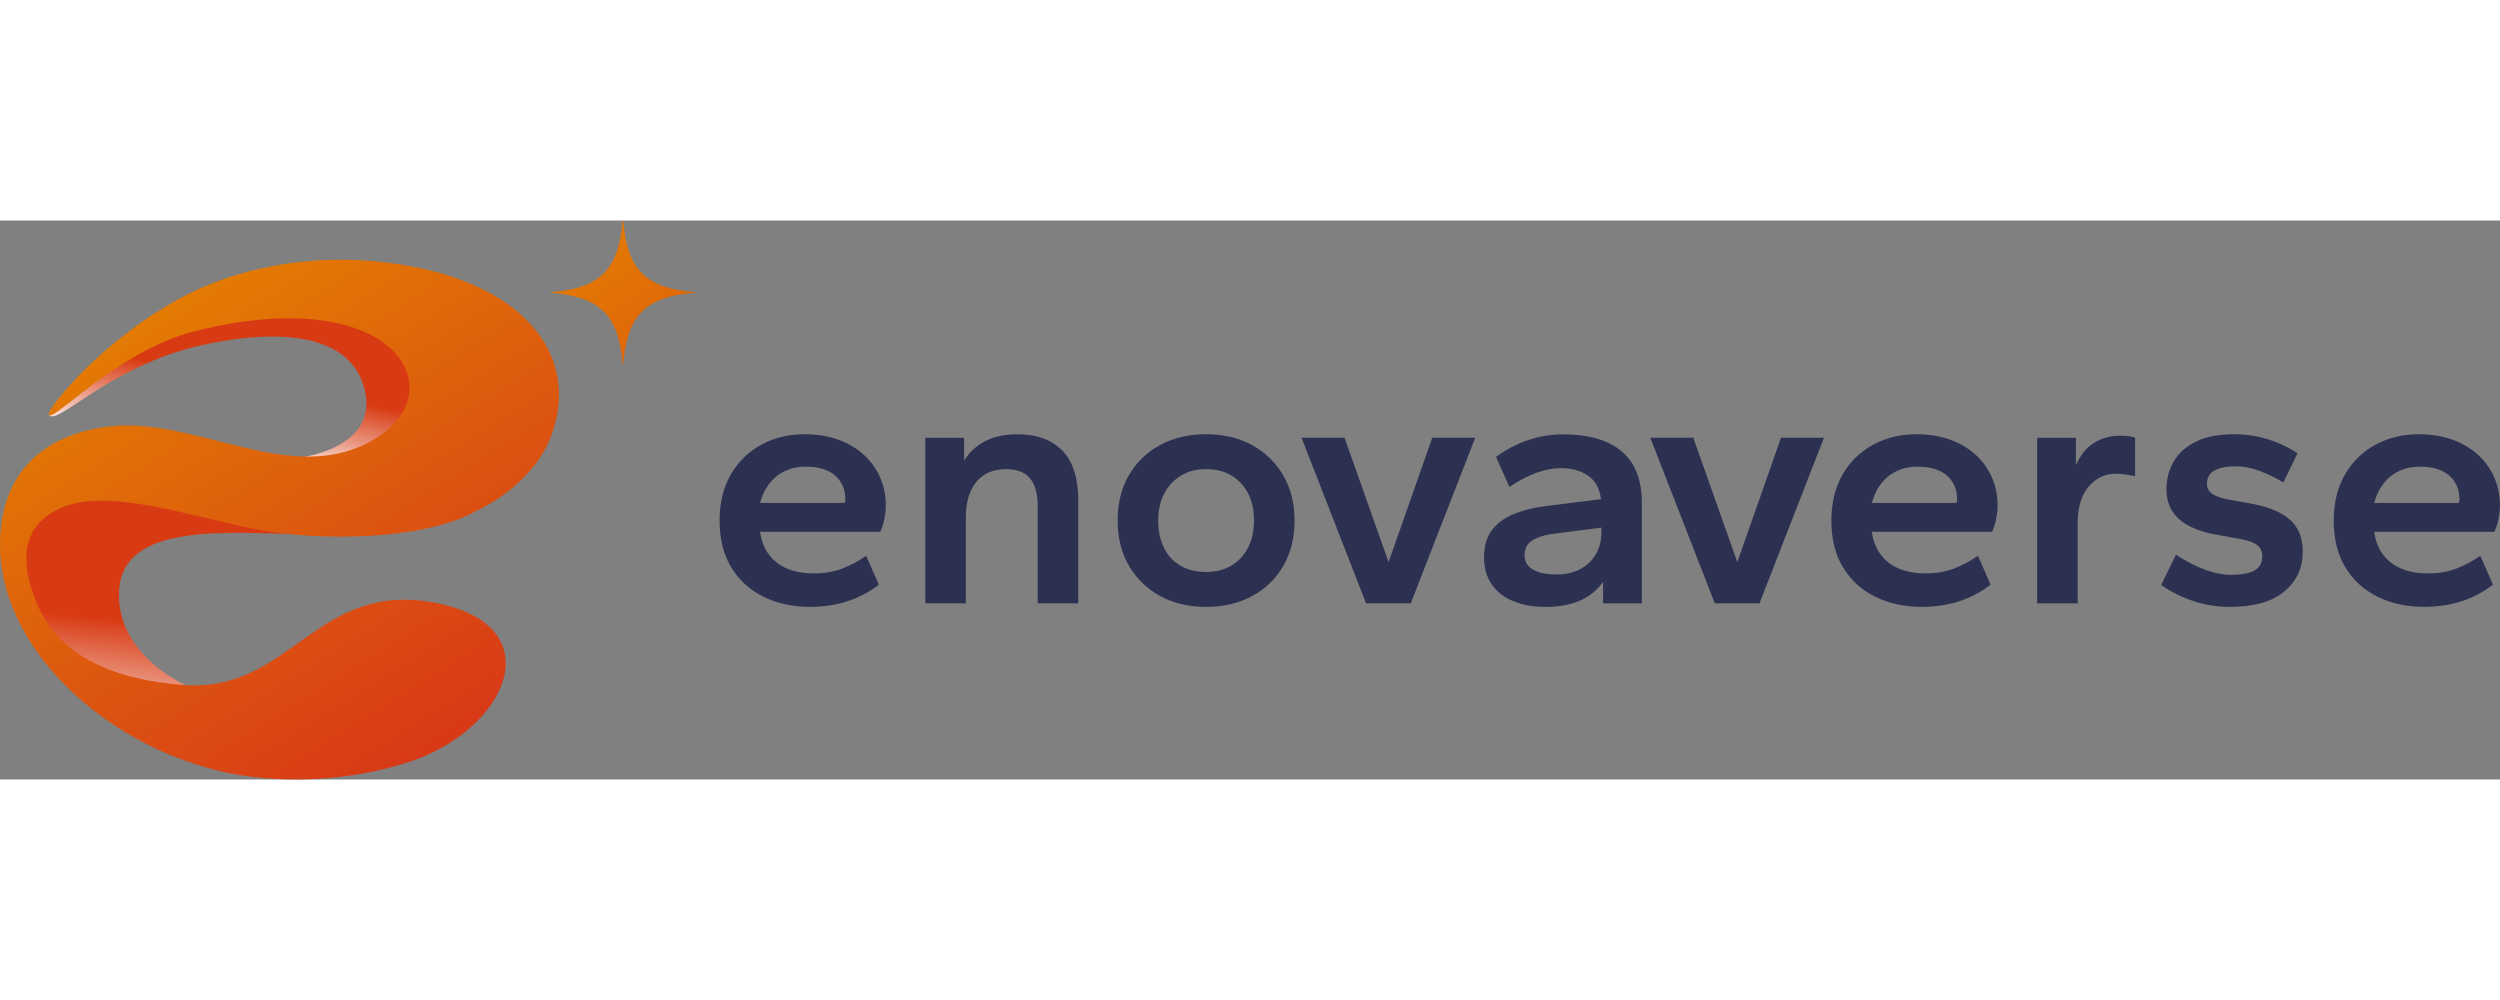 <?xml version="1.0" encoding="UTF-8"?> <svg xmlns="http://www.w3.org/2000/svg" xmlns:xlink="http://www.w3.org/1999/xlink" id="Capa_2" width="250" height="100" data-name="Capa 2" viewBox="0 0 653.29 146.07"><rect x="0" y="0" width="653.29" height="146.07" fill="#808080" stroke="none"/><defs><style> .cls-1 { fill: url(#linear-gradient); } .cls-1, .cls-2, .cls-3 { fill-rule: evenodd; } .cls-4 { fill: #2d3151; } .cls-2 { fill: url(#Degradado_sin_nombre_1240); } .cls-3 { fill: url(#linear-gradient-2); } .cls-5 { fill: url(#Degradado_sin_nombre_1240-2); } </style><linearGradient id="linear-gradient" x1="46.51" y1="59.3" x2="38" y2="140.3" gradientUnits="userSpaceOnUse"><stop offset="0" stop-color="#d83b13"></stop><stop offset=".57" stop-color="#d83b13"></stop><stop offset="1" stop-color="#fff"></stop></linearGradient><linearGradient id="linear-gradient-2" x1="67.63" y1="12.3" x2="57.7" y2="63.35" xlink:href="#linear-gradient"></linearGradient><linearGradient id="Degradado_sin_nombre_1240" data-name="Degradado sin nombre 1240" x1="132.42" y1="162.74" x2="38.01" y2="11.66" gradientUnits="userSpaceOnUse"><stop offset="0" stop-color="#d62a1b"></stop><stop offset=".5" stop-color="#dc5510"></stop><stop offset="1" stop-color="#e48100"></stop></linearGradient><linearGradient id="Degradado_sin_nombre_1240-2" data-name="Degradado sin nombre 1240" x1="231.15" y1="111.7" x2="146.42" y2="-3.43" xlink:href="#Degradado_sin_nombre_1240"></linearGradient></defs><g id="Capa_1-2" data-name="Capa 1"><g><g><path class="cls-4" d="M211.61,100.96c-4.42,0-8.41-.86-11.97-2.58-3.56-1.72-6.38-4.25-8.47-7.6-2.09-3.34-3.13-7.47-3.13-12.38,0-4.6,.97-8.59,2.9-11.97,1.93-3.37,4.59-5.98,7.96-7.82,3.37-1.84,7.15-2.76,11.32-2.76s8.04,.81,11.23,2.44c3.19,1.63,5.66,3.85,7.41,6.68,1.75,2.82,2.62,6.04,2.62,9.66,0,1.05-.14,2.21-.41,3.5s-.63,2.36-1.06,3.22h-31.39c.31,2.33,1.07,4.31,2.3,5.94,1.23,1.63,2.82,2.85,4.79,3.68,1.96,.83,4.29,1.24,7,1.24s5.14-.41,7.32-1.24c2.18-.83,4.28-1.95,6.31-3.36l3.31,7.55c-2.46,1.9-5.19,3.35-8.19,4.33-3.01,.98-6.29,1.47-9.85,1.47Zm-12.98-27.16h22.09c.06-.12,.11-.24,.14-.37,.03-.12,.04-.31,.04-.55,0-1.72-.4-3.22-1.2-4.51-.8-1.29-1.95-2.29-3.45-2.99-1.5-.7-3.42-1.06-5.75-1.06-1.96,0-3.76,.38-5.38,1.15-1.63,.77-2.99,1.87-4.1,3.31-1.1,1.44-1.9,3.12-2.39,5.02Z"></path><path class="cls-4" d="M241.8,100.04V56.78h10.13v5.99c1.29-2.15,3.1-3.83,5.43-5.07,2.33-1.23,5.19-1.84,8.56-1.84,4.97,0,8.85,1.41,11.65,4.23,2.79,2.82,4.19,7.18,4.19,13.07v26.88h-10.59v-25.32c0-3.31-.68-5.77-2.03-7.36-1.35-1.59-3.44-2.39-6.26-2.39-3.31,0-5.89,1.1-7.73,3.31-1.84,2.21-2.76,5.34-2.76,9.39v22.37h-10.59Z"></path><path class="cls-4" d="M315.17,100.96c-4.54,0-8.53-.93-11.97-2.81-3.44-1.87-6.15-4.49-8.15-7.87-2-3.37-2.99-7.33-2.99-11.87s.98-8.5,2.95-11.88c1.96-3.37,4.68-6,8.15-7.87,3.47-1.87,7.47-2.81,12.01-2.81s8.53,.94,11.97,2.81c3.44,1.87,6.15,4.5,8.15,7.87,1.99,3.38,2.99,7.33,2.99,11.88s-.98,8.5-2.95,11.87c-1.97,3.38-4.68,6-8.15,7.87-3.47,1.87-7.47,2.81-12.01,2.81Zm0-9.11c2.45,0,4.62-.54,6.49-1.61,1.87-1.07,3.34-2.62,4.42-4.65,1.07-2.03,1.61-4.42,1.61-7.18s-.52-5.14-1.56-7.14c-1.04-1.99-2.5-3.54-4.37-4.65s-4.07-1.66-6.58-1.66-4.62,.55-6.49,1.66c-1.87,1.1-3.35,2.65-4.42,4.65-1.07,1.99-1.61,4.37-1.61,7.14s.51,5.15,1.52,7.18c1.01,2.03,2.47,3.57,4.37,4.65,1.9,1.07,4.11,1.61,6.63,1.61Z"></path><path class="cls-4" d="M356.97,100.04l-16.85-43.27h11.23l11.51,32.5,11.41-32.5h11.23l-16.85,43.27h-11.69Z"></path><path class="cls-4" d="M403.73,100.96c-3.07,0-5.81-.49-8.24-1.47-2.43-.98-4.31-2.44-5.66-4.37s-2.03-4.31-2.03-7.13,.68-5.23,2.03-7.04c1.35-1.81,3.25-3.22,5.71-4.23,2.45-1.01,5.19-1.7,8.19-2.07l14.64-1.84c-.37-2.82-1.52-4.88-3.45-6.17-1.93-1.29-4.25-1.93-6.95-1.93-2.03,0-4.13,.38-6.31,1.15-2.18,.77-4.59,2.01-7.23,3.73l-3.5-7.82c2.58-1.9,5.35-3.36,8.33-4.37,2.98-1.01,6.03-1.52,9.16-1.52,6.75,0,11.87,1.49,15.37,4.46,3.5,2.98,5.25,7.44,5.25,13.39v26.33h-10.13v-5.62c-1.66,2.27-3.73,3.93-6.21,4.97-2.49,1.04-5.48,1.56-8.98,1.56Zm2.95-8.47c2.52,0,4.65-.49,6.4-1.47s3.08-2.3,4-3.96c.92-1.66,1.38-3.4,1.38-5.25v-1.56l-11.42,1.47c-2.89,.31-5.05,.91-6.49,1.79-1.44,.89-2.16,2.2-2.16,3.91s.72,2.91,2.16,3.77c1.44,.86,3.48,1.29,6.12,1.29Z"></path><path class="cls-4" d="M448.1,100.04l-16.85-43.27h11.23l11.51,32.5,11.41-32.5h11.23l-16.85,43.27h-11.69Z"></path><path class="cls-4" d="M502.14,100.96c-4.42,0-8.41-.86-11.97-2.58-3.56-1.72-6.38-4.25-8.47-7.6-2.09-3.34-3.13-7.47-3.13-12.38,0-4.6,.97-8.59,2.9-11.97,1.93-3.37,4.59-5.98,7.96-7.82,3.37-1.84,7.15-2.76,11.32-2.76s8.04,.81,11.23,2.44c3.19,1.63,5.66,3.85,7.41,6.68,1.75,2.82,2.62,6.04,2.62,9.66,0,1.05-.14,2.21-.41,3.5s-.63,2.36-1.06,3.22h-31.39c.31,2.33,1.07,4.31,2.3,5.94,1.23,1.63,2.82,2.85,4.79,3.68,1.96,.83,4.29,1.24,7,1.24s5.14-.41,7.32-1.24c2.18-.83,4.28-1.95,6.31-3.36l3.31,7.55c-2.46,1.9-5.19,3.35-8.19,4.33-3.01,.98-6.29,1.47-9.85,1.47Zm-12.98-27.16h22.09c.06-.12,.11-.24,.14-.37,.03-.12,.04-.31,.04-.55,0-1.72-.4-3.22-1.2-4.51-.8-1.29-1.95-2.29-3.45-2.99-1.5-.7-3.42-1.06-5.75-1.06-1.96,0-3.76,.38-5.38,1.15-1.63,.77-2.99,1.87-4.1,3.31-1.1,1.44-1.9,3.12-2.39,5.02Z"></path><path class="cls-4" d="M532.34,100.04V56.78h10.13v7.18c1.17-2.7,2.76-4.66,4.79-5.89,2.03-1.23,4.29-1.84,6.81-1.84,.8,0,1.55,.04,2.26,.14,.7,.09,1.24,.23,1.61,.41v10.04c-.86-.18-1.72-.34-2.58-.46-.86-.12-1.69-.18-2.49-.18-2.82,0-5.19,1.12-7.09,3.36-1.9,2.24-2.85,5.45-2.85,9.62v20.9h-10.59Z"></path><path class="cls-4" d="M582.69,100.96c-3.25,0-6.38-.49-9.39-1.47-3.01-.98-5.86-2.39-8.56-4.23l3.87-7.92c2.76,1.78,5.34,3.1,7.73,3.96,2.39,.86,4.6,1.29,6.63,1.29,2.76,0,4.82-.38,6.17-1.15,1.35-.77,2.03-1.98,2.03-3.64,0-1.29-.45-2.29-1.34-2.99-.89-.7-2.41-1.24-4.56-1.61l-6.63-1.2c-4.17-.8-7.3-2.18-9.39-4.14-2.09-1.96-3.13-4.51-3.13-7.64,0-2.64,.63-5.05,1.89-7.23,1.26-2.18,3.19-3.91,5.8-5.2,2.61-1.29,5.94-1.93,9.99-1.93,3.13,0,6.11,.45,8.93,1.33,2.82,.89,5.37,2.1,7.64,3.64l-3.68,7.64c-2.03-1.23-4.1-2.24-6.21-3.04-2.12-.8-4.22-1.2-6.31-1.2-2.33,0-4.16,.37-5.48,1.1-1.32,.74-1.98,1.9-1.98,3.5,0,1.04,.43,1.89,1.29,2.53,.86,.64,2.24,1.15,4.14,1.52l6.63,1.2c4.23,.8,7.46,2.18,9.67,4.14,2.21,1.96,3.31,4.76,3.31,8.38,0,4.17-1.6,7.61-4.79,10.31-3.19,2.7-7.95,4.05-14.27,4.05Z"></path><path class="cls-4" d="M633.41,100.96c-4.42,0-8.41-.86-11.97-2.58-3.56-1.72-6.38-4.25-8.47-7.6-2.09-3.34-3.13-7.47-3.13-12.38,0-4.6,.97-8.59,2.9-11.97,1.93-3.37,4.59-5.98,7.96-7.82,3.37-1.84,7.15-2.76,11.32-2.76s8.04,.81,11.23,2.44c3.19,1.63,5.66,3.85,7.41,6.68,1.75,2.82,2.62,6.04,2.62,9.66,0,1.05-.14,2.21-.41,3.5s-.63,2.36-1.06,3.22h-31.39c.31,2.33,1.07,4.31,2.3,5.94,1.23,1.63,2.82,2.85,4.79,3.68,1.96,.83,4.29,1.24,7,1.24s5.14-.41,7.32-1.24c2.18-.83,4.28-1.95,6.31-3.36l3.31,7.55c-2.46,1.9-5.19,3.35-8.19,4.33-3.01,.98-6.29,1.47-9.85,1.47Zm-12.98-27.16h22.09c.06-.12,.11-.24,.14-.37,.03-.12,.04-.31,.04-.55,0-1.72-.4-3.22-1.2-4.51-.8-1.29-1.95-2.29-3.45-2.99-1.5-.7-3.42-1.06-5.75-1.06-1.96,0-3.76,.38-5.38,1.15-1.63,.77-2.99,1.87-4.1,3.31-1.1,1.44-1.9,3.12-2.39,5.02Z"></path></g><g><path class="cls-1" d="M83.98,82.04c-22.59,0-53.59-4.56-52.89,16.52,.53,15.89,18.13,25.44,31.7,27.42,9.97,1.45-14,6.95-15.35,6.57C25.43,126.26,4.47,106.72,3.9,89.73c-.61-18.2,8.45-27.83,31.71-25.53,14.06,1.39,20.41,3.15,32.49,8.51,2.94,1.31,15.86,8.69,15.88,9.33Z"></path><path class="cls-3" d="M27.12,37.54l-14.39,12.94c1.12,4.38,15.42-12.42,39.81-17.86,20.15-4.5,40.17-3.43,43.01,12.84,2.26,12.99-13.9,18-29.26,17.09-.68-.04-1.37-.09-2.05-.14,12.78,1.1,25.53,.4,35.67-5.67,18.65-11.16,8-35.26-30.72-33.37-5.93,.29-12.31,1.98-19.56,3.58-7.07,1.56-21.14,10.49-22.5,10.59Z"></path><path class="cls-2" d="M123.66,76.29l.12-.07,.13-.06c8.85-4.04,16.92-11.36,20.04-19.65,8.14-21.59-7.56-40.28-39.98-45.13-22.88-3.42-43.19,1.33-57.52,9.27C25.6,32.23,12.73,49.02,12.73,50.48c0,3.63,17.44-16.37,38.31-21.6,51.59-12.92,67.81,15,47.45,27.86-22.02,13.91-47.64-6.27-71.13-2.78C10.55,56.45,2.62,66.14,.61,77.66c-3.55,20.31,8.82,40,27.48,53.03,9.21,6.42,19.98,11.22,31.68,13.71,16.57,3.25,33.84,1.5,47.51-3.05,25.3-8.44,37.36-35.45,6.52-41.44-31.29-6.06-37.84,23.63-65.9,21.46-19.51-1.51-33.12-8.26-38.54-21.96-3.56-8.98-4.58-18.91,5.88-23.99,12.12-5.88,32.65,1.43,51.42,5.21,16.15,3.26,43.44,2.98,57.02-4.34Z"></path></g><path class="cls-5" d="M162.68,.1c-.96,12.66-5.94,17.64-18.6,18.6-.13,0-.13,.19,0,.2,12.66,.96,17.64,5.94,18.6,18.6,0,.13,.19,.13,.2,0,.96-12.66,5.94-17.64,18.6-18.6,.13,0,.13-.19,0-.2-12.66-.96-17.64-5.94-18.6-18.6,0-.13-.19-.13-.2,0Z"></path></g></g></svg> 